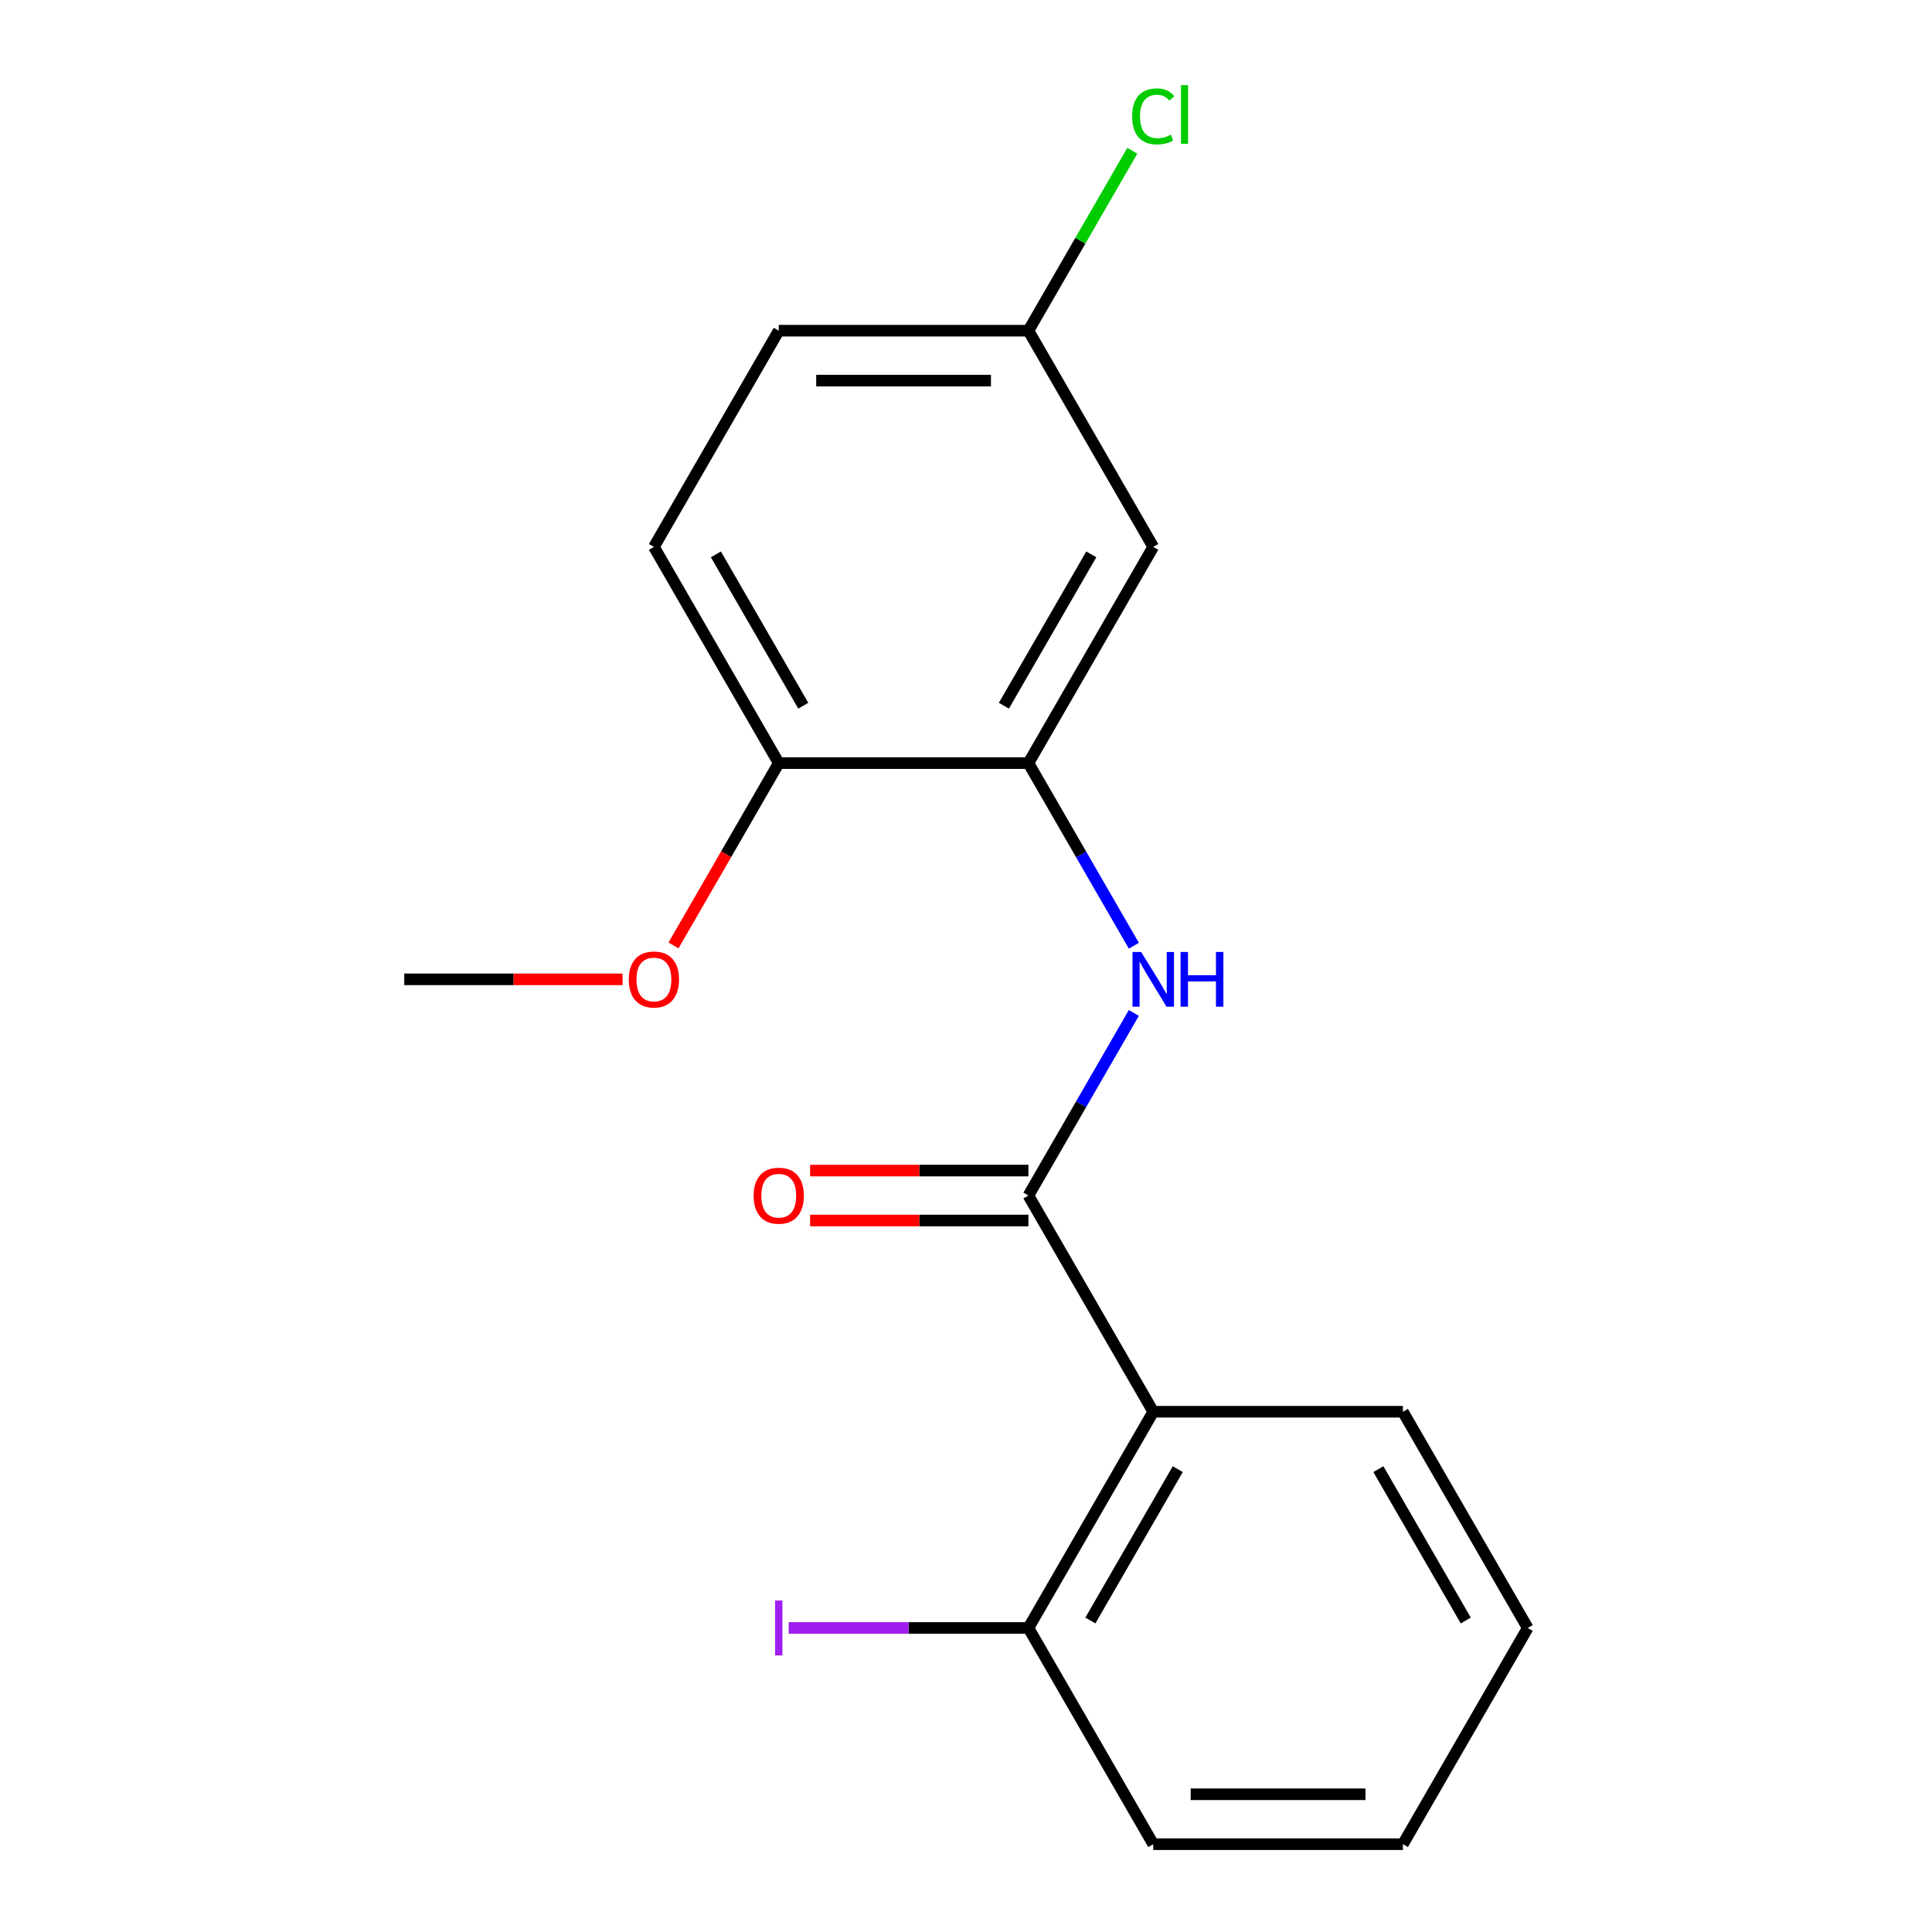 <?xml version='1.0' encoding='iso-8859-1'?>
<svg version='1.1' baseProfile='full'
              xmlns='http://www.w3.org/2000/svg'
                      xmlns:rdkit='http://www.rdkit.org/xml'
                      xmlns:xlink='http://www.w3.org/1999/xlink'
                  xml:space='preserve'
width='1000px' height='1000px' viewBox='0 0 1000 1000'>
<!-- END OF HEADER -->
<rect style='opacity:1.0;fill:#FFFFFF;stroke:none' width='1000' height='1000' x='0' y='0'> </rect>
<path class='bond-0' d='M 532.306,618.81 L 596.918,730.722' style='fill:none;fill-rule:evenodd;stroke:#000000;stroke-width:6px;stroke-linecap:butt;stroke-linejoin:miter;stroke-opacity:1' />
<path class='bond-1' d='M 532.306,618.81 L 559.592,571.55' style='fill:none;fill-rule:evenodd;stroke:#000000;stroke-width:6px;stroke-linecap:butt;stroke-linejoin:miter;stroke-opacity:1' />
<path class='bond-1' d='M 559.592,571.55 L 586.878,524.289' style='fill:none;fill-rule:evenodd;stroke:#0000FF;stroke-width:6px;stroke-linecap:butt;stroke-linejoin:miter;stroke-opacity:1' />
<path class='bond-6' d='M 532.306,605.888 L 475.809,605.888' style='fill:none;fill-rule:evenodd;stroke:#000000;stroke-width:6px;stroke-linecap:butt;stroke-linejoin:miter;stroke-opacity:1' />
<path class='bond-6' d='M 475.809,605.888 L 419.312,605.888' style='fill:none;fill-rule:evenodd;stroke:#FF0000;stroke-width:6px;stroke-linecap:butt;stroke-linejoin:miter;stroke-opacity:1' />
<path class='bond-6' d='M 532.306,631.733 L 475.809,631.733' style='fill:none;fill-rule:evenodd;stroke:#000000;stroke-width:6px;stroke-linecap:butt;stroke-linejoin:miter;stroke-opacity:1' />
<path class='bond-6' d='M 475.809,631.733 L 419.312,631.733' style='fill:none;fill-rule:evenodd;stroke:#FF0000;stroke-width:6px;stroke-linecap:butt;stroke-linejoin:miter;stroke-opacity:1' />
<path class='bond-4' d='M 596.918,730.722 L 532.306,842.634' style='fill:none;fill-rule:evenodd;stroke:#000000;stroke-width:6px;stroke-linecap:butt;stroke-linejoin:miter;stroke-opacity:1' />
<path class='bond-4' d='M 609.609,760.431 L 564.38,838.769' style='fill:none;fill-rule:evenodd;stroke:#000000;stroke-width:6px;stroke-linecap:butt;stroke-linejoin:miter;stroke-opacity:1' />
<path class='bond-12' d='M 596.918,730.722 L 726.143,730.722' style='fill:none;fill-rule:evenodd;stroke:#000000;stroke-width:6px;stroke-linecap:butt;stroke-linejoin:miter;stroke-opacity:1' />
<path class='bond-2' d='M 586.878,489.508 L 559.592,442.247' style='fill:none;fill-rule:evenodd;stroke:#0000FF;stroke-width:6px;stroke-linecap:butt;stroke-linejoin:miter;stroke-opacity:1' />
<path class='bond-2' d='M 559.592,442.247 L 532.306,394.987' style='fill:none;fill-rule:evenodd;stroke:#000000;stroke-width:6px;stroke-linecap:butt;stroke-linejoin:miter;stroke-opacity:1' />
<path class='bond-3' d='M 532.306,394.987 L 596.918,283.075' style='fill:none;fill-rule:evenodd;stroke:#000000;stroke-width:6px;stroke-linecap:butt;stroke-linejoin:miter;stroke-opacity:1' />
<path class='bond-3' d='M 519.616,365.277 L 564.844,286.939' style='fill:none;fill-rule:evenodd;stroke:#000000;stroke-width:6px;stroke-linecap:butt;stroke-linejoin:miter;stroke-opacity:1' />
<path class='bond-5' d='M 532.306,394.987 L 403.082,394.987' style='fill:none;fill-rule:evenodd;stroke:#000000;stroke-width:6px;stroke-linecap:butt;stroke-linejoin:miter;stroke-opacity:1' />
<path class='bond-8' d='M 596.918,283.075 L 532.306,171.163' style='fill:none;fill-rule:evenodd;stroke:#000000;stroke-width:6px;stroke-linecap:butt;stroke-linejoin:miter;stroke-opacity:1' />
<path class='bond-9' d='M 532.306,842.634 L 470.259,842.634' style='fill:none;fill-rule:evenodd;stroke:#000000;stroke-width:6px;stroke-linecap:butt;stroke-linejoin:miter;stroke-opacity:1' />
<path class='bond-9' d='M 470.259,842.634 L 408.212,842.634' style='fill:none;fill-rule:evenodd;stroke:#A01EEF;stroke-width:6px;stroke-linecap:butt;stroke-linejoin:miter;stroke-opacity:1' />
<path class='bond-14' d='M 532.306,842.634 L 596.918,954.545' style='fill:none;fill-rule:evenodd;stroke:#000000;stroke-width:6px;stroke-linecap:butt;stroke-linejoin:miter;stroke-opacity:1' />
<path class='bond-7' d='M 403.082,394.987 L 338.469,283.075' style='fill:none;fill-rule:evenodd;stroke:#000000;stroke-width:6px;stroke-linecap:butt;stroke-linejoin:miter;stroke-opacity:1' />
<path class='bond-7' d='M 415.772,365.277 L 370.543,286.939' style='fill:none;fill-rule:evenodd;stroke:#000000;stroke-width:6px;stroke-linecap:butt;stroke-linejoin:miter;stroke-opacity:1' />
<path class='bond-13' d='M 403.082,394.987 L 375.842,442.167' style='fill:none;fill-rule:evenodd;stroke:#000000;stroke-width:6px;stroke-linecap:butt;stroke-linejoin:miter;stroke-opacity:1' />
<path class='bond-13' d='M 375.842,442.167 L 348.602,489.348' style='fill:none;fill-rule:evenodd;stroke:#FF0000;stroke-width:6px;stroke-linecap:butt;stroke-linejoin:miter;stroke-opacity:1' />
<path class='bond-10' d='M 338.469,283.075 L 403.082,171.163' style='fill:none;fill-rule:evenodd;stroke:#000000;stroke-width:6px;stroke-linecap:butt;stroke-linejoin:miter;stroke-opacity:1' />
<path class='bond-11' d='M 532.306,171.163 L 559.194,124.593' style='fill:none;fill-rule:evenodd;stroke:#000000;stroke-width:6px;stroke-linecap:butt;stroke-linejoin:miter;stroke-opacity:1' />
<path class='bond-11' d='M 559.194,124.593 L 586.081,78.022' style='fill:none;fill-rule:evenodd;stroke:#00CC00;stroke-width:6px;stroke-linecap:butt;stroke-linejoin:miter;stroke-opacity:1' />
<path class='bond-19' d='M 532.306,171.163 L 403.082,171.163' style='fill:none;fill-rule:evenodd;stroke:#000000;stroke-width:6px;stroke-linecap:butt;stroke-linejoin:miter;stroke-opacity:1' />
<path class='bond-19' d='M 512.922,197.008 L 422.465,197.008' style='fill:none;fill-rule:evenodd;stroke:#000000;stroke-width:6px;stroke-linecap:butt;stroke-linejoin:miter;stroke-opacity:1' />
<path class='bond-16' d='M 726.143,730.722 L 790.755,842.634' style='fill:none;fill-rule:evenodd;stroke:#000000;stroke-width:6px;stroke-linecap:butt;stroke-linejoin:miter;stroke-opacity:1' />
<path class='bond-16' d='M 713.452,760.431 L 758.681,838.769' style='fill:none;fill-rule:evenodd;stroke:#000000;stroke-width:6px;stroke-linecap:butt;stroke-linejoin:miter;stroke-opacity:1' />
<path class='bond-15' d='M 322.239,506.898 L 265.742,506.898' style='fill:none;fill-rule:evenodd;stroke:#FF0000;stroke-width:6px;stroke-linecap:butt;stroke-linejoin:miter;stroke-opacity:1' />
<path class='bond-15' d='M 265.742,506.898 L 209.245,506.898' style='fill:none;fill-rule:evenodd;stroke:#000000;stroke-width:6px;stroke-linecap:butt;stroke-linejoin:miter;stroke-opacity:1' />
<path class='bond-18' d='M 596.918,954.545 L 726.143,954.545' style='fill:none;fill-rule:evenodd;stroke:#000000;stroke-width:6px;stroke-linecap:butt;stroke-linejoin:miter;stroke-opacity:1' />
<path class='bond-18' d='M 616.302,928.701 L 706.759,928.701' style='fill:none;fill-rule:evenodd;stroke:#000000;stroke-width:6px;stroke-linecap:butt;stroke-linejoin:miter;stroke-opacity:1' />
<path class='bond-17' d='M 790.755,842.634 L 726.143,954.545' style='fill:none;fill-rule:evenodd;stroke:#000000;stroke-width:6px;stroke-linecap:butt;stroke-linejoin:miter;stroke-opacity:1' />
<path  class='atom-2' d='M 590.658 492.738
L 599.938 507.738
Q 600.858 509.218, 602.338 511.898
Q 603.818 514.578, 603.898 514.738
L 603.898 492.738
L 607.658 492.738
L 607.658 521.058
L 603.778 521.058
L 593.818 504.658
Q 592.658 502.738, 591.418 500.538
Q 590.218 498.338, 589.858 497.658
L 589.858 521.058
L 586.178 521.058
L 586.178 492.738
L 590.658 492.738
' fill='#0000FF'/>
<path  class='atom-2' d='M 611.058 492.738
L 614.898 492.738
L 614.898 504.778
L 629.378 504.778
L 629.378 492.738
L 633.218 492.738
L 633.218 521.058
L 629.378 521.058
L 629.378 507.978
L 614.898 507.978
L 614.898 521.058
L 611.058 521.058
L 611.058 492.738
' fill='#0000FF'/>
<path  class='atom-7' d='M 390.082 618.89
Q 390.082 612.09, 393.442 608.29
Q 396.802 604.49, 403.082 604.49
Q 409.362 604.49, 412.722 608.29
Q 416.082 612.09, 416.082 618.89
Q 416.082 625.77, 412.682 629.69
Q 409.282 633.57, 403.082 633.57
Q 396.842 633.57, 393.442 629.69
Q 390.082 625.81, 390.082 618.89
M 403.082 630.37
Q 407.402 630.37, 409.722 627.49
Q 412.082 624.57, 412.082 618.89
Q 412.082 613.33, 409.722 610.53
Q 407.402 607.69, 403.082 607.69
Q 398.762 607.69, 396.402 610.49
Q 394.082 613.29, 394.082 618.89
Q 394.082 624.61, 396.402 627.49
Q 398.762 630.37, 403.082 630.37
' fill='#FF0000'/>
<path  class='atom-10' d='M 401.182 828.414
L 404.982 828.414
L 404.982 856.854
L 401.182 856.854
L 401.182 828.414
' fill='#A01EEF'/>
<path  class='atom-12' d='M 585.998 60.231
Q 585.998 53.191, 589.278 49.511
Q 592.598 45.791, 598.878 45.791
Q 604.718 45.791, 607.838 49.911
L 605.198 52.071
Q 602.918 49.071, 598.878 49.071
Q 594.598 49.071, 592.318 51.951
Q 590.078 54.791, 590.078 60.231
Q 590.078 65.831, 592.398 68.711
Q 594.758 71.591, 599.318 71.591
Q 602.438 71.591, 606.078 69.711
L 607.198 72.711
Q 605.718 73.671, 603.478 74.231
Q 601.238 74.791, 598.758 74.791
Q 592.598 74.791, 589.278 71.031
Q 585.998 67.271, 585.998 60.231
' fill='#00CC00'/>
<path  class='atom-12' d='M 611.278 44.071
L 614.958 44.071
L 614.958 74.431
L 611.278 74.431
L 611.278 44.071
' fill='#00CC00'/>
<path  class='atom-14' d='M 325.469 506.978
Q 325.469 500.178, 328.829 496.378
Q 332.189 492.578, 338.469 492.578
Q 344.749 492.578, 348.109 496.378
Q 351.469 500.178, 351.469 506.978
Q 351.469 513.858, 348.069 517.778
Q 344.669 521.658, 338.469 521.658
Q 332.229 521.658, 328.829 517.778
Q 325.469 513.898, 325.469 506.978
M 338.469 518.458
Q 342.789 518.458, 345.109 515.578
Q 347.469 512.658, 347.469 506.978
Q 347.469 501.418, 345.109 498.618
Q 342.789 495.778, 338.469 495.778
Q 334.149 495.778, 331.789 498.578
Q 329.469 501.378, 329.469 506.978
Q 329.469 512.698, 331.789 515.578
Q 334.149 518.458, 338.469 518.458
' fill='#FF0000'/>
</svg>
